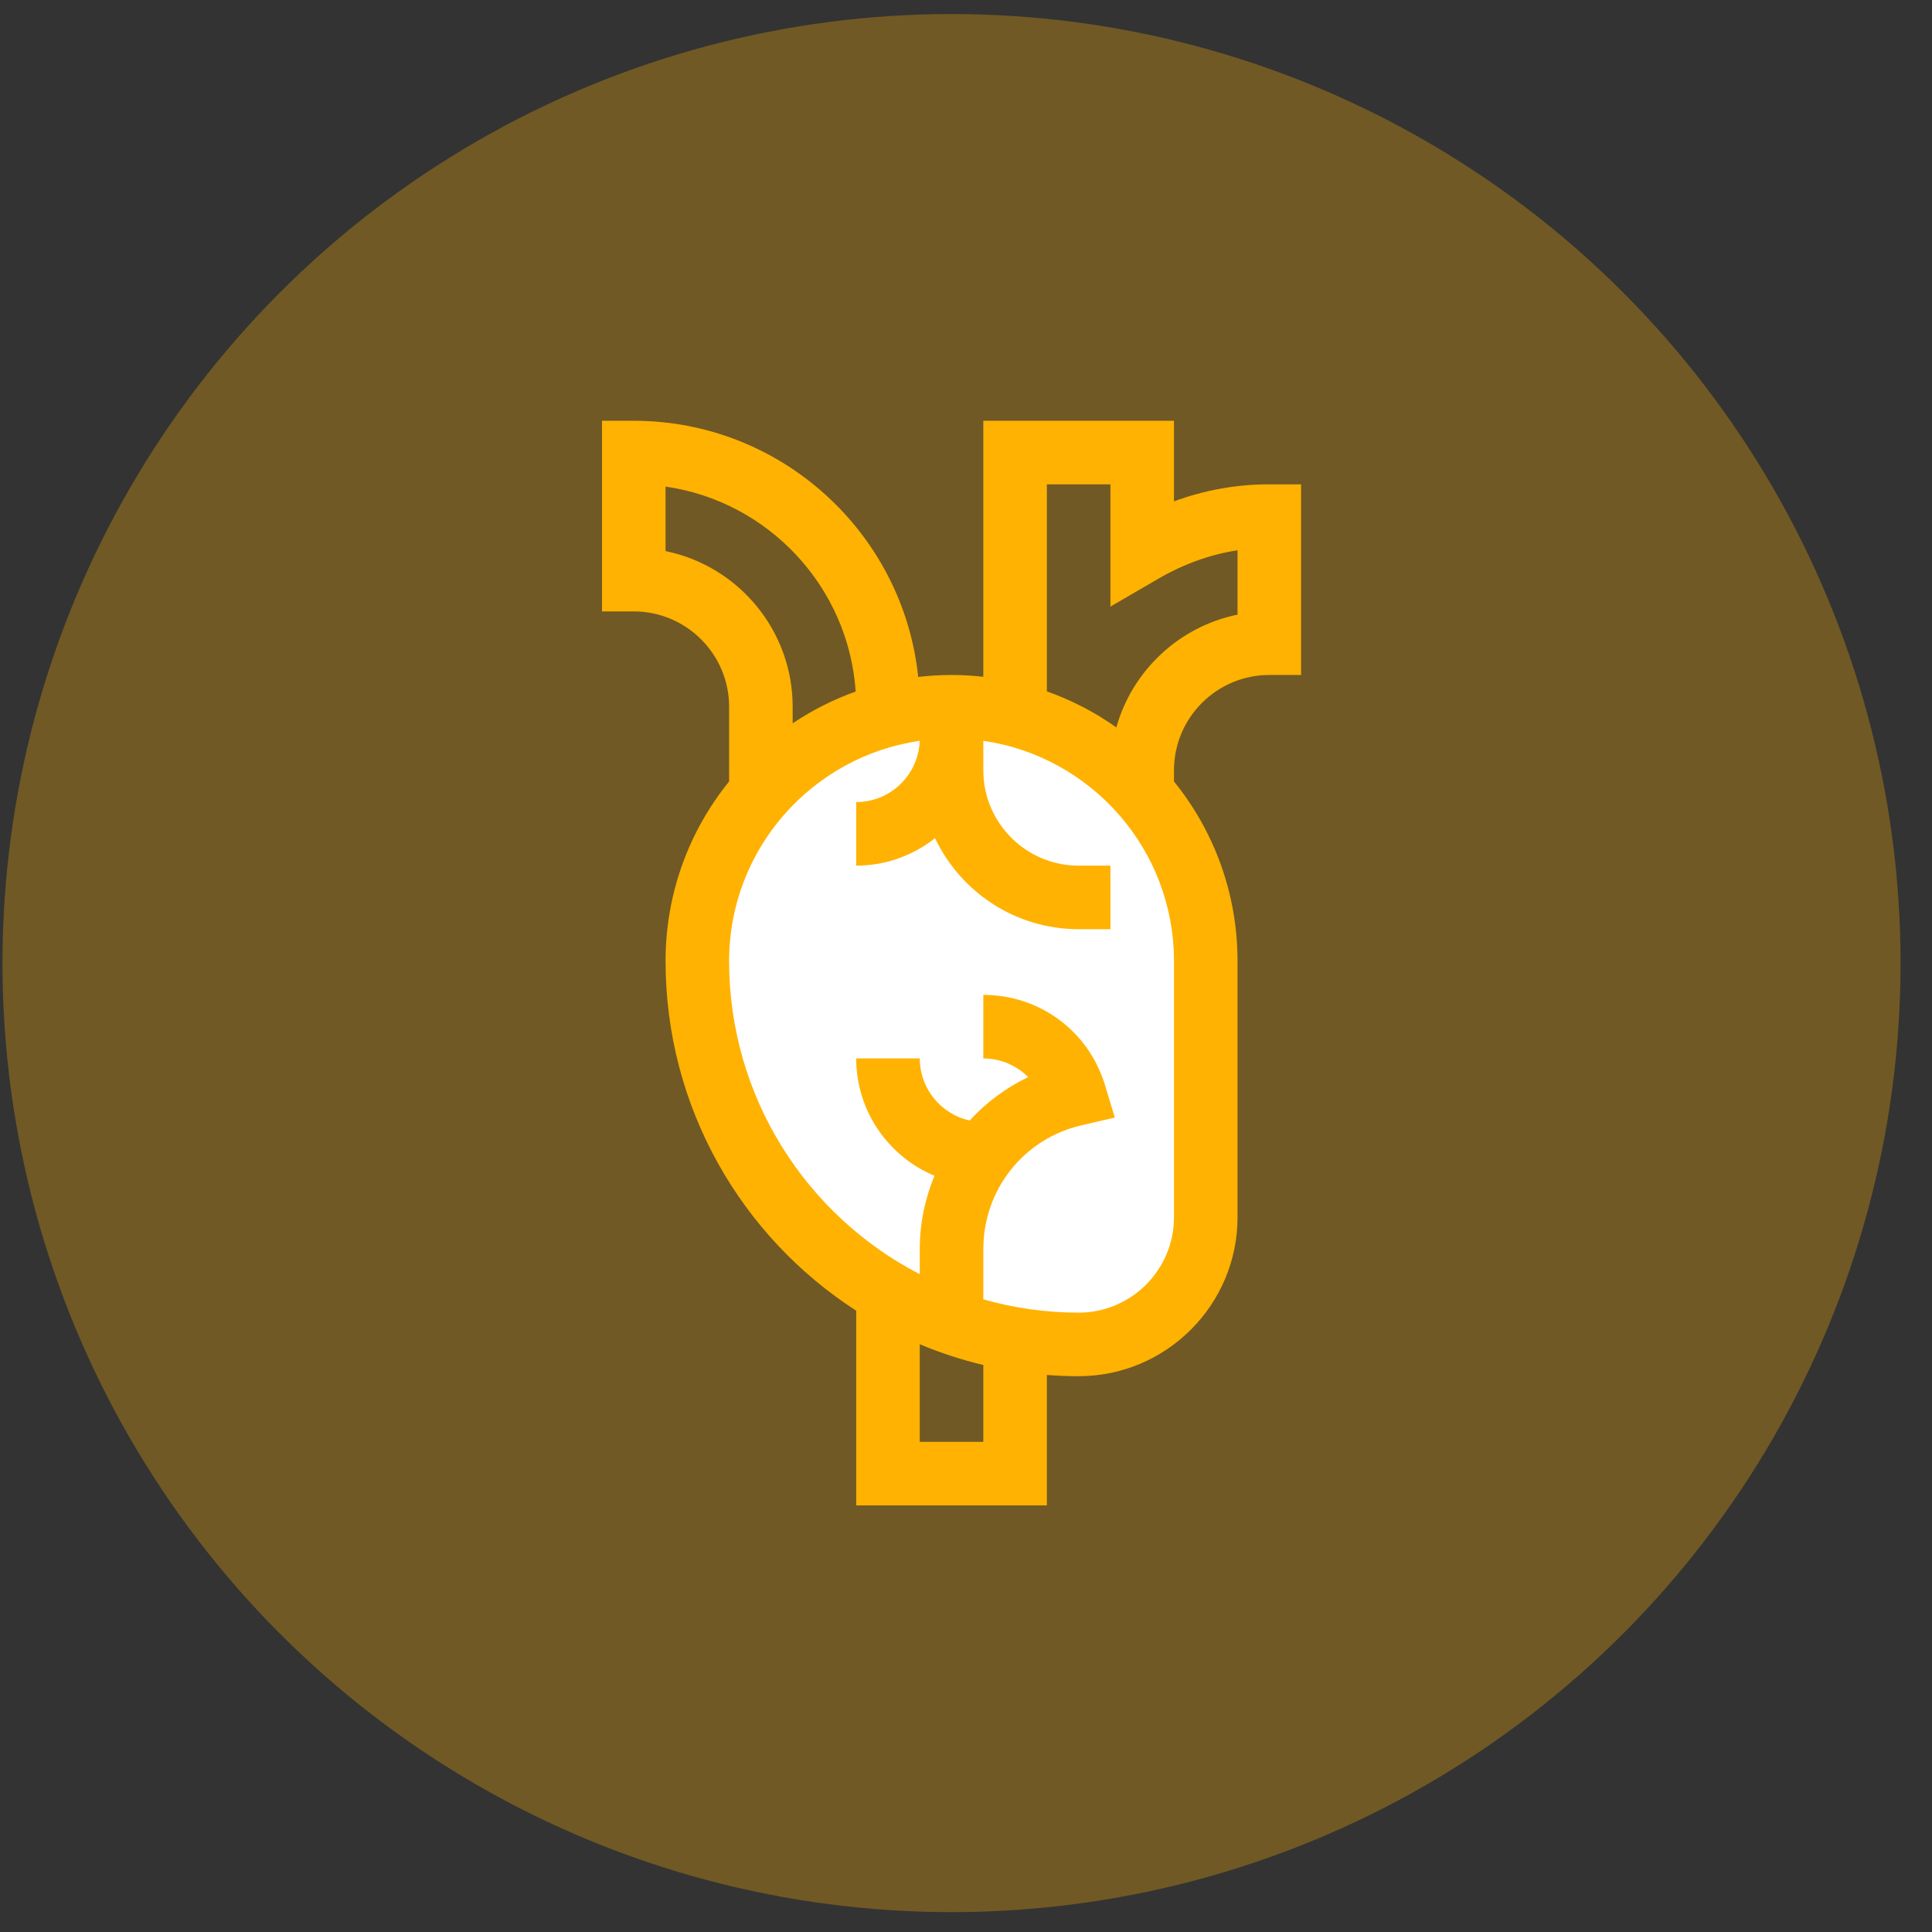 <svg width="57" height="57" viewBox="0 0 57 57" fill="none" xmlns="http://www.w3.org/2000/svg">
<rect x="0" y="0" width="57" height="57" fill="#333333" stroke="none"/>
<circle opacity="0.3" cx="28.073" cy="28.414" r="28" fill="#FFB201"/>
<g clip-path="url(#clip0_2220_13428)">
<path d="M22.74 21.748L28.073 21.081L33.406 23.081L35.406 28.414L34.74 39.081L28.74 39.748L22.74 35.081L20.74 28.414L22.74 21.748Z" fill="white"/>
<path d="M29.011 12.414V19.967C28.703 19.933 28.39 19.914 28.073 19.914C27.741 19.914 27.413 19.934 27.09 19.972C26.649 15.731 23.054 12.414 18.698 12.414H17.761V18.039H18.698C20.249 18.039 21.511 19.301 21.511 20.852V23.055C20.339 24.504 19.636 26.347 19.636 28.352C19.636 32.68 21.88 36.491 25.261 38.67V44.414H30.886V40.566C31.195 40.59 31.508 40.602 31.823 40.602C34.408 40.602 36.511 38.499 36.511 35.914V28.352C36.511 26.347 35.808 24.504 34.636 23.055V22.727C34.636 21.176 35.897 19.914 37.448 19.914H38.386V14.289H37.448C36.486 14.289 35.544 14.458 34.636 14.791V12.414H29.011ZM19.636 16.259V14.356C22.666 14.791 25.035 17.306 25.245 20.402C24.584 20.638 23.96 20.955 23.386 21.34V20.852C23.386 18.588 21.773 16.694 19.636 16.259V16.259ZM29.011 42.539H27.136V39.659C27.738 39.912 28.364 40.118 29.011 40.272V42.539ZM34.636 35.914C34.636 37.465 33.374 38.727 31.823 38.727C30.849 38.727 29.905 38.59 29.011 38.335V36.852C29.011 35.095 30.204 33.592 31.913 33.198L32.891 32.972L32.6 32.012C32.117 30.421 30.675 29.352 29.011 29.352V31.227C29.516 31.227 29.99 31.434 30.335 31.777C29.686 32.088 29.098 32.524 28.608 33.058C27.767 32.873 27.136 32.123 27.136 31.227H25.261C25.261 32.784 26.215 34.123 27.57 34.689C27.287 35.37 27.136 36.106 27.136 36.852V37.592C23.799 35.872 21.511 32.376 21.511 28.352C21.511 25.052 23.959 22.314 27.134 21.857C27.098 22.86 26.272 23.664 25.261 23.664V25.539C26.138 25.539 26.946 25.235 27.586 24.728C28.338 26.314 29.954 27.414 31.823 27.414H32.761V25.539H31.823C30.272 25.539 29.011 24.278 29.011 22.727V21.857C32.187 22.313 34.636 25.052 34.636 28.352V35.914ZM36.511 16.235V18.134C34.788 18.485 33.407 19.784 32.935 21.46C32.31 21.017 31.621 20.658 30.886 20.397V14.289H32.761V17.897L34.17 17.077C34.922 16.64 35.706 16.358 36.511 16.235Z" fill="#FFB201"/>
</g>
<defs>
<clipPath id="clip0_2220_13428">
<rect width="32" height="32" fill="white" transform="translate(12.073 12.414)"/>
</clipPath>
</defs>
</svg>
